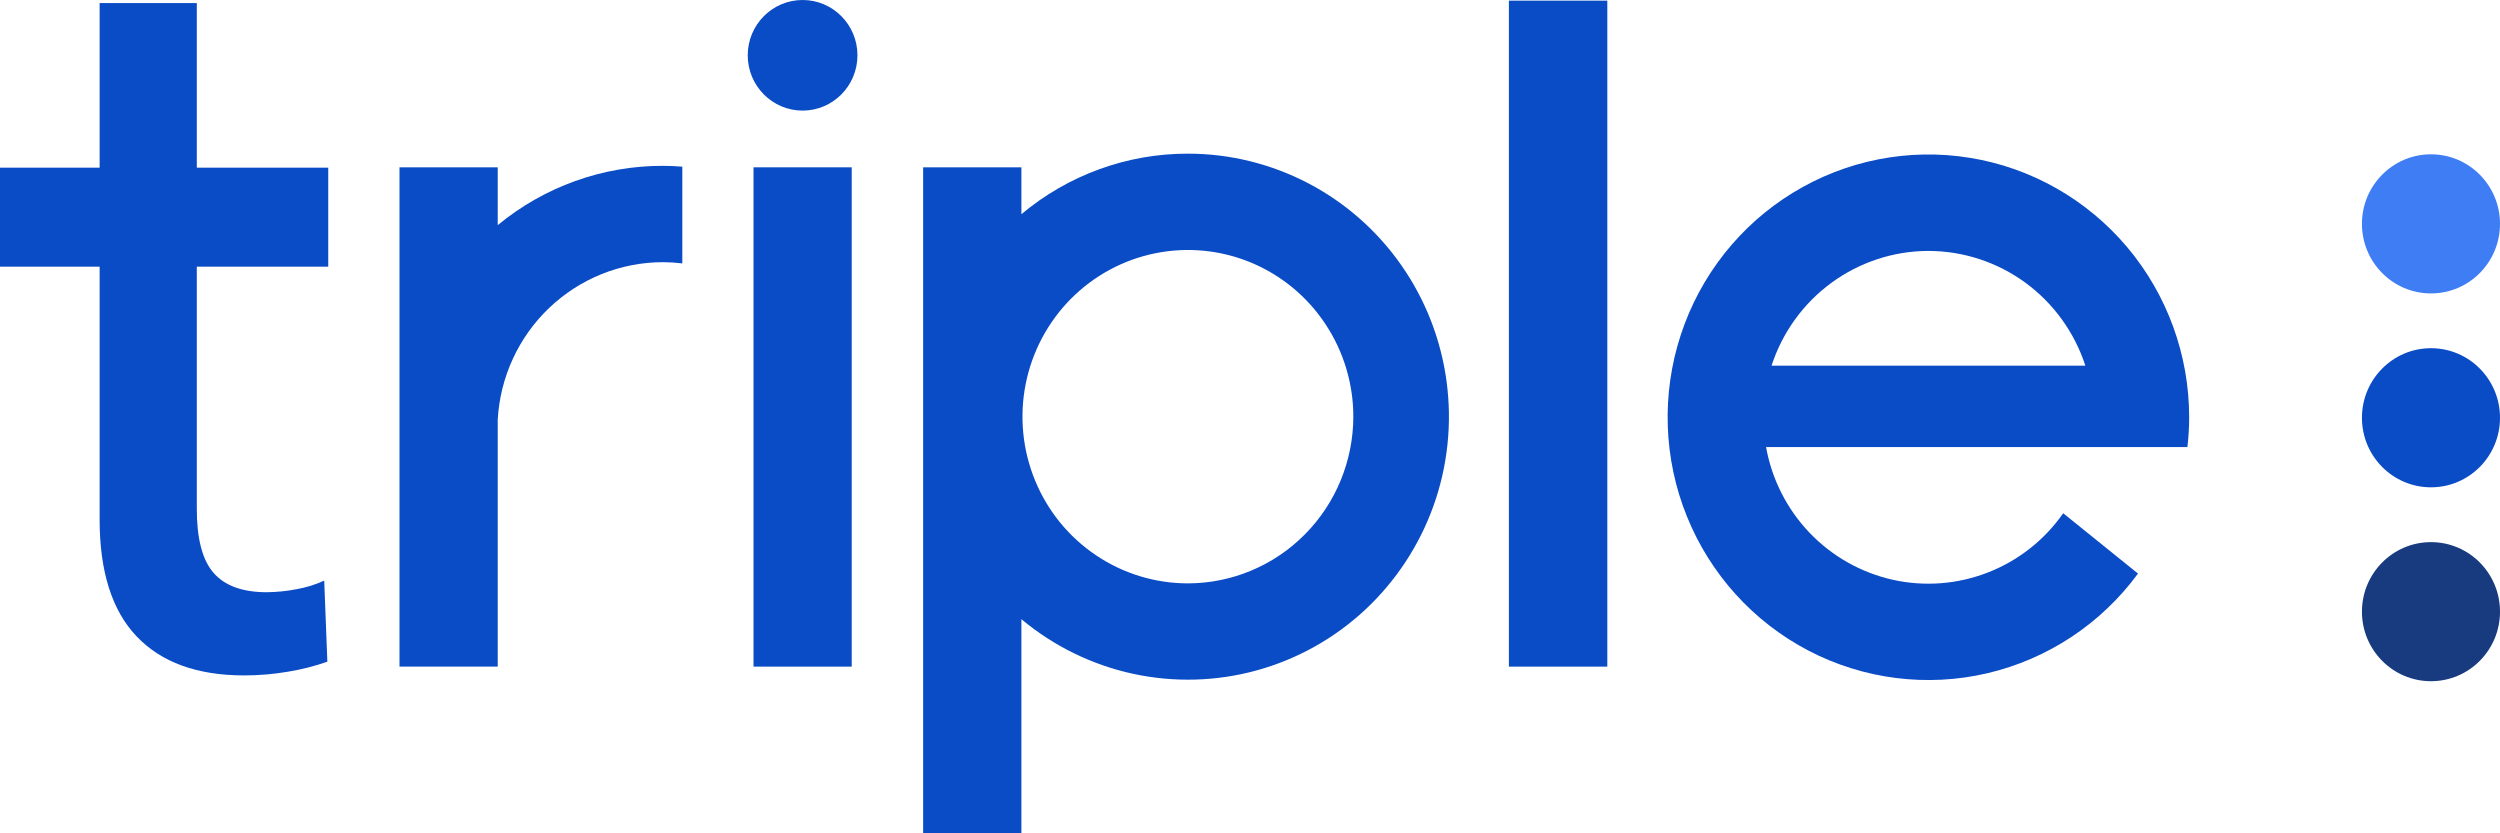 <svg width="54" height="18" viewBox="0 0 54 18" fill="none" xmlns="http://www.w3.org/2000/svg">
<g clip-path="url(#clip0_1_87)">
<path d="M7.09 5.76V3.622H4.251V0.066H2.152V3.622H0V5.76H2.152V11.223C2.152 12.346 2.419 13.188 2.952 13.747C3.486 14.307 4.257 14.587 5.266 14.589C5.587 14.589 5.908 14.563 6.225 14.508C6.512 14.461 6.796 14.389 7.071 14.292L7.003 12.542C6.809 12.63 6.604 12.693 6.394 12.729C6.186 12.769 5.974 12.79 5.762 12.792C5.238 12.792 4.854 12.652 4.612 12.373C4.369 12.093 4.249 11.628 4.251 10.978V5.76H7.09Z" fill="#0A4BC6"/>
<path d="M47.286 9.019C47.287 7.669 46.811 6.363 45.944 5.335C45.076 4.307 43.873 3.624 42.551 3.409C41.229 3.194 39.874 3.461 38.729 4.162C37.584 4.862 36.725 5.951 36.305 7.233C35.885 8.514 35.932 9.905 36.437 11.154C36.942 12.404 37.873 13.432 39.062 14.053C40.251 14.673 41.621 14.847 42.926 14.542C44.23 14.237 45.385 13.473 46.181 12.389L44.565 11.086C44.161 11.665 43.595 12.11 42.94 12.365C42.285 12.621 41.57 12.676 40.884 12.523C40.199 12.37 39.573 12.017 39.086 11.507C38.599 10.997 38.272 10.354 38.147 9.657H47.248C47.273 9.445 47.285 9.232 47.286 9.019ZM41.654 5.42C42.406 5.421 43.139 5.661 43.748 6.106C44.356 6.551 44.81 7.179 45.044 7.899H38.265C38.499 7.179 38.953 6.552 39.561 6.107C40.17 5.662 40.902 5.421 41.654 5.42Z" fill="#0A4BC6"/>
<path d="M25.66 3.319C24.345 3.317 23.072 3.78 22.062 4.627V3.614H19.94V18H22.062V13.374C22.759 13.956 23.584 14.36 24.468 14.553C25.353 14.745 26.27 14.721 27.143 14.481C28.016 14.241 28.819 13.793 29.484 13.174C30.148 12.555 30.656 11.785 30.963 10.927C31.27 10.069 31.367 9.15 31.247 8.246C31.127 7.342 30.793 6.481 30.273 5.735C29.752 4.988 29.062 4.379 28.259 3.959C27.456 3.539 26.564 3.319 25.66 3.319ZM25.66 12.601C24.953 12.601 24.262 12.39 23.674 11.994C23.086 11.599 22.628 11.037 22.358 10.379C22.087 9.721 22.016 8.997 22.154 8.298C22.292 7.6 22.632 6.958 23.132 6.454C23.631 5.951 24.268 5.608 24.961 5.469C25.654 5.33 26.373 5.401 27.026 5.673C27.679 5.946 28.237 6.407 28.629 7C29.022 7.592 29.232 8.288 29.232 9C29.23 9.954 28.854 10.87 28.184 11.544C27.515 12.22 26.607 12.599 25.66 12.601Z" fill="#0A4BC6"/>
<path d="M14.318 3.582C13.017 3.58 11.757 4.033 10.751 4.863V3.614H8.629V14.399H10.751V9.065C10.802 8.147 11.2 7.283 11.863 6.65C12.527 6.017 13.405 5.664 14.318 5.663C14.458 5.664 14.598 5.672 14.738 5.689V3.6C14.599 3.589 14.457 3.582 14.318 3.582Z" fill="#0A4BC6"/>
<path d="M18.397 14.399H16.276V3.614H18.397V14.399Z" fill="#0A4BC6"/>
<path d="M17.336 2.389C17.991 2.389 18.521 1.854 18.521 1.194C18.521 0.535 17.991 0 17.336 0C16.682 0 16.151 0.535 16.151 1.194C16.151 1.854 16.682 2.389 17.336 2.389Z" fill="#0A4BC6"/>
<path d="M34.718 14.399H32.592V0.014H34.718V14.399Z" fill="#0A4BC6"/>
<path d="M52.509 6.338C53.333 6.338 54 5.665 54 4.835C54 4.006 53.333 3.333 52.509 3.333C51.686 3.333 51.018 4.006 51.018 4.835C51.018 5.665 51.686 6.338 52.509 6.338Z" fill="#3E7DF4"/>
<path d="M52.509 10.526C53.333 10.526 54 9.854 54 9.024C54 8.194 53.333 7.521 52.509 7.521C51.686 7.521 51.018 8.194 51.018 9.024C51.018 9.854 51.686 10.526 52.509 10.526Z" fill="#0A4BC6"/>
<path d="M52.509 14.714C53.333 14.714 54 14.042 54 13.212C54 12.382 53.333 11.71 52.509 11.71C51.686 11.71 51.018 12.382 51.018 13.212C51.018 14.042 51.686 14.714 52.509 14.714Z" fill="#173B7E"/>
</g>
<defs>
<clipPath id="clip0_1_87">
<rect width="54" height="18" fill="white"/>
</clipPath>
</defs>
</svg>
